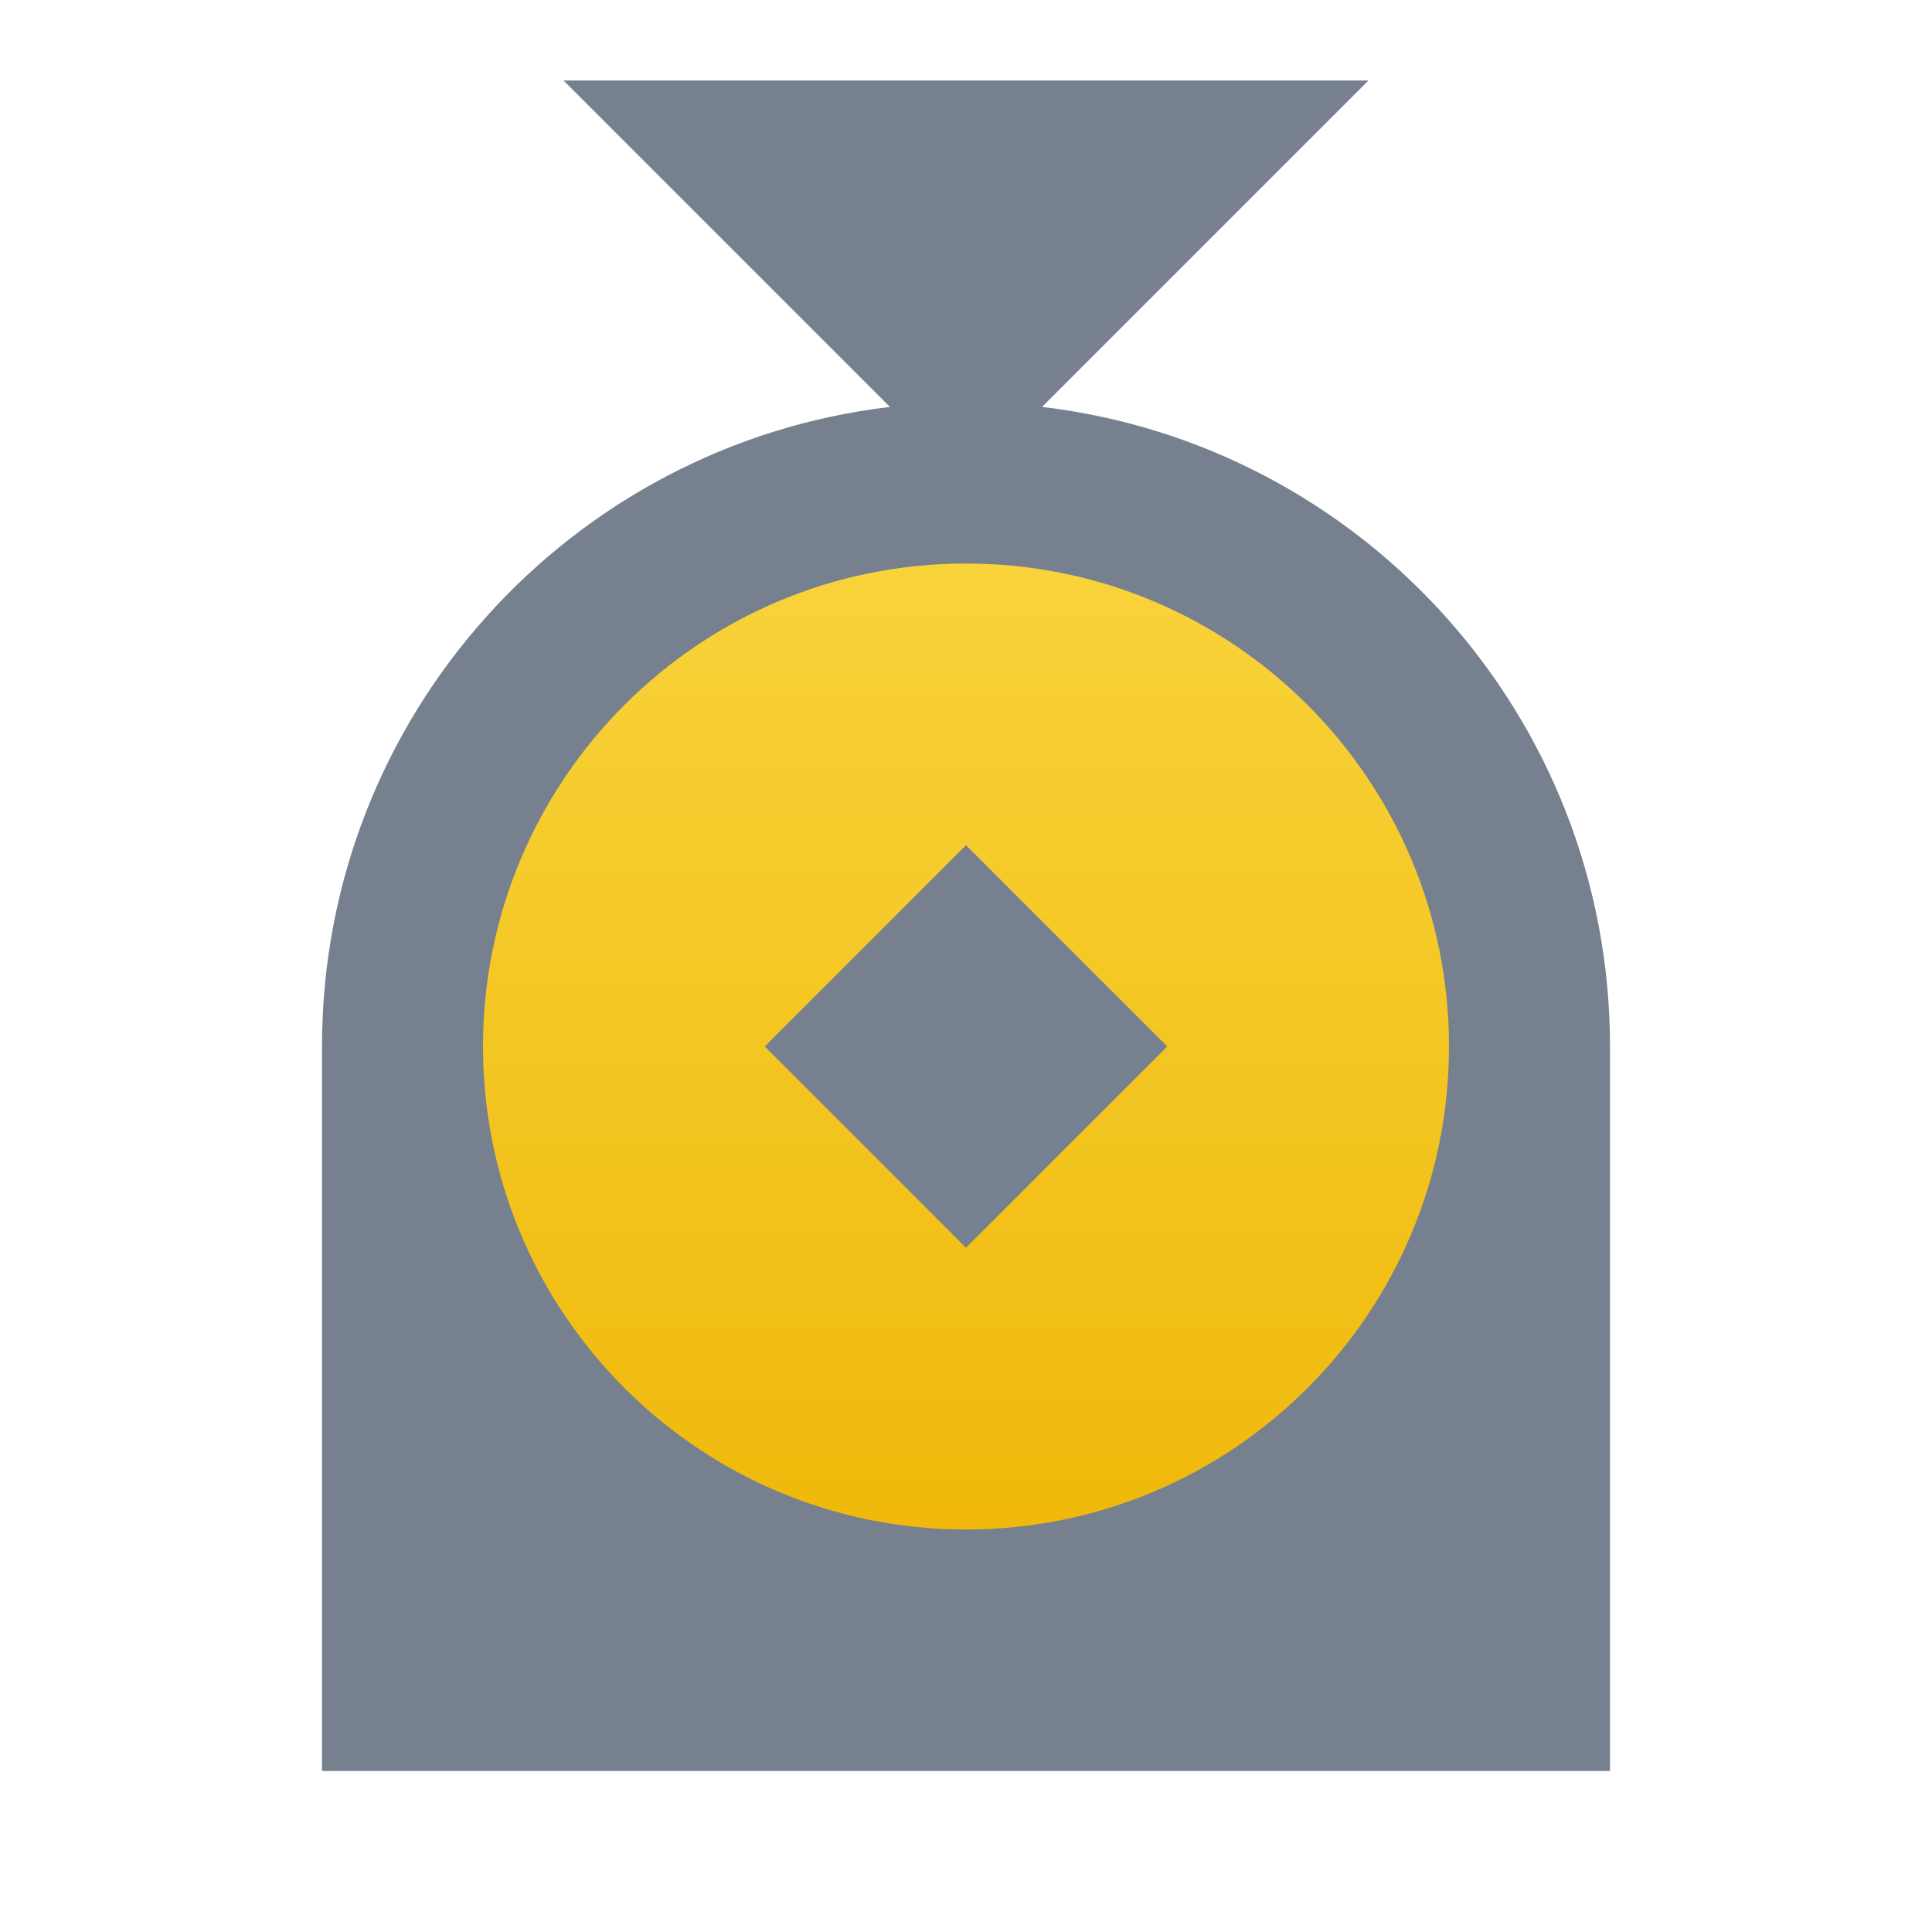 <svg xmlns="http://www.w3.org/2000/svg" viewBox="0 0 24 24"><symbol viewBox="0 0 24 24" id="earn-lending-g"> <path d="M11.055 5.055L7 1H17L12.945 5.055C16.918 5.523 20 8.901 20 13V22H4V13C4 8.901 7.082 5.523 11.055 5.055Z" fill="#76808F"/> <path fill-rule="evenodd" clip-rule="evenodd" d="M12 7C15.314 7 18 9.686 18 13C18 16.314 15.314 19 12 19C8.686 19 6 16.314 6 13C6 9.686 8.686 7 12 7ZM12 10.5L9.5 13L12 15.5L14.5 13L12 10.5Z" fill="url(#paint0_linear_1_11)"/> <defs> <linearGradient id="paint0_linear_1_11" x1="12" y1="19" x2="12" y2="7" gradientUnits="userSpaceOnUse"> <stop stop-color="#F0B90B"/> <stop offset="1" stop-color="#F8D33A"/> </linearGradient> </defs></symbol><use xlink:href="#earn-lending-g" xmlns:xlink="http://www.w3.org/1999/xlink"/></svg>